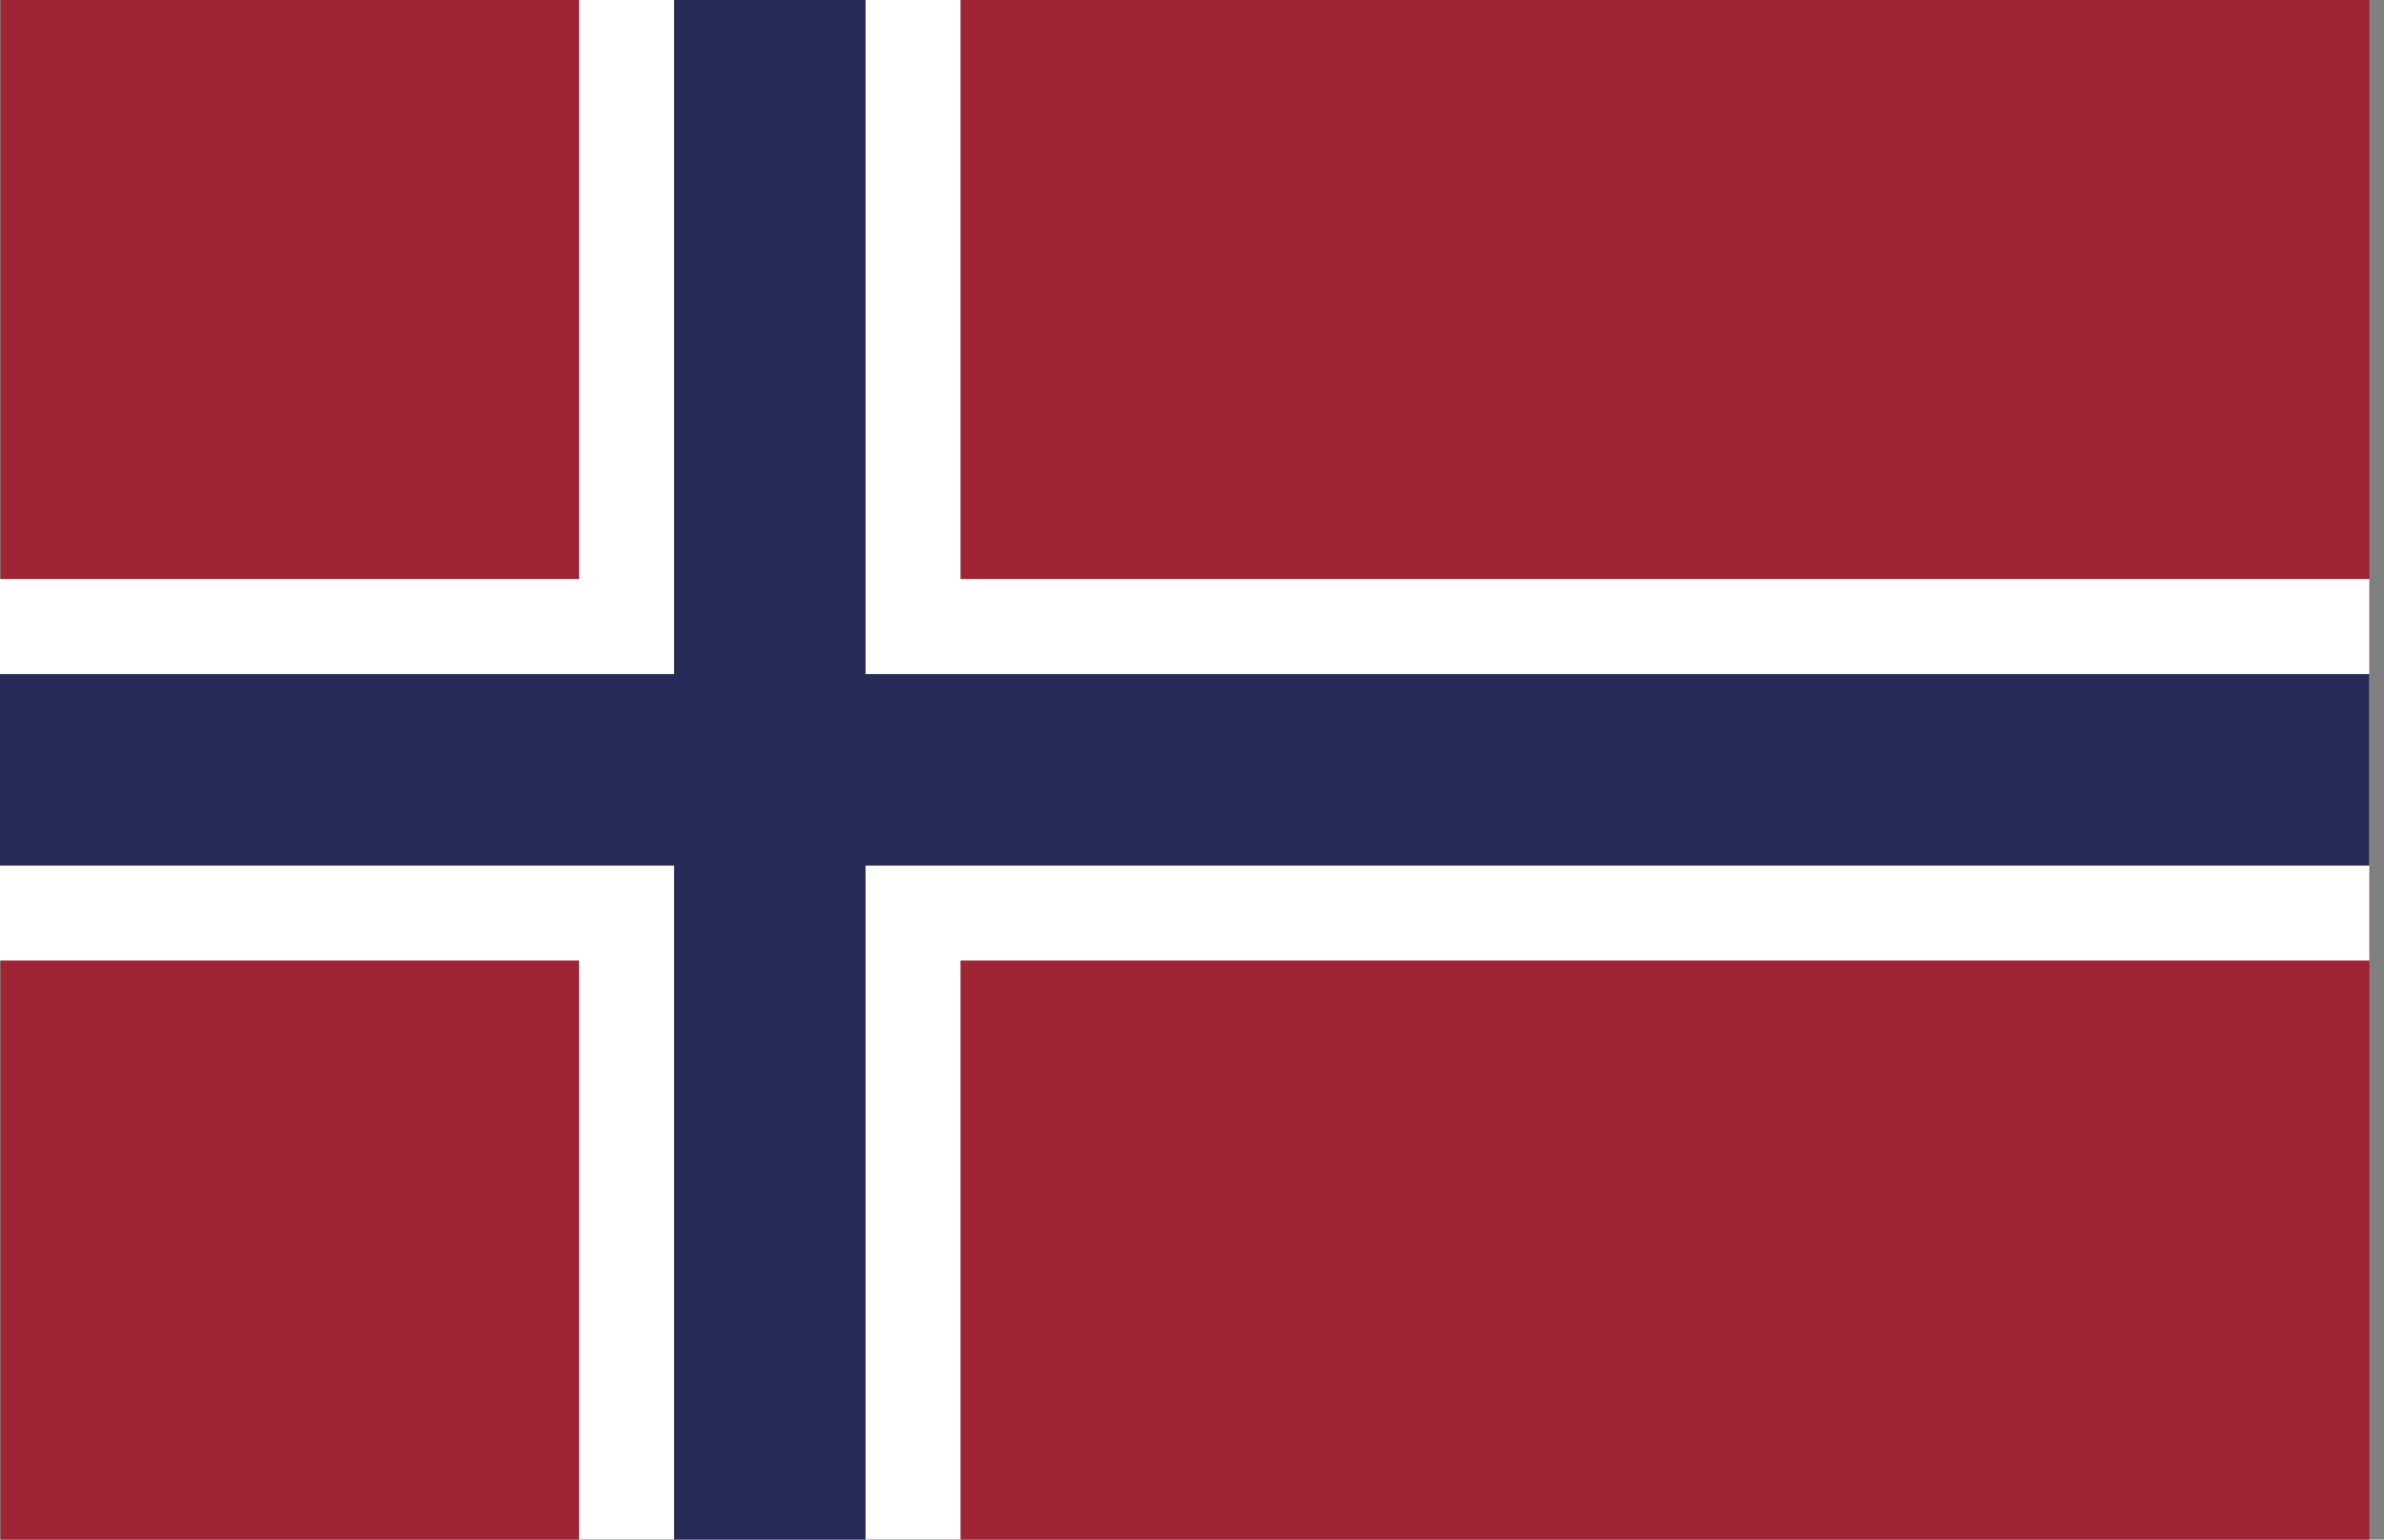 <?xml version="1.0" encoding="utf-8"?>
<svg xmlns="http://www.w3.org/2000/svg" fill="none" height="100%" overflow="visible" preserveAspectRatio="none" style="display: block;" viewBox="0 0 48 31" width="100%">
<rect x="0" y="0" width="48" height="31" fill="#808080" stroke="none"/>
<g id="Group 36">
<path d="M47.705 0H0.013V31H47.705V0Z" fill="#9F2534" id="Vector"/>
<path d="M19.34 0H11.659V31H19.34V0Z" fill="white" id="Vector_2"/>
<path d="M47.705 19.341V11.659L-0 11.659V19.341L47.705 19.341Z" fill="white" id="Vector_3"/>
<path d="M17.427 0H13.572V31H17.427V0Z" fill="#262C57" id="Vector_4"/>
<path d="M47.705 17.428V13.572L-0 13.572V17.428L47.705 17.428Z" fill="#262C57" id="Vector_5"/>
</g>
</svg>
